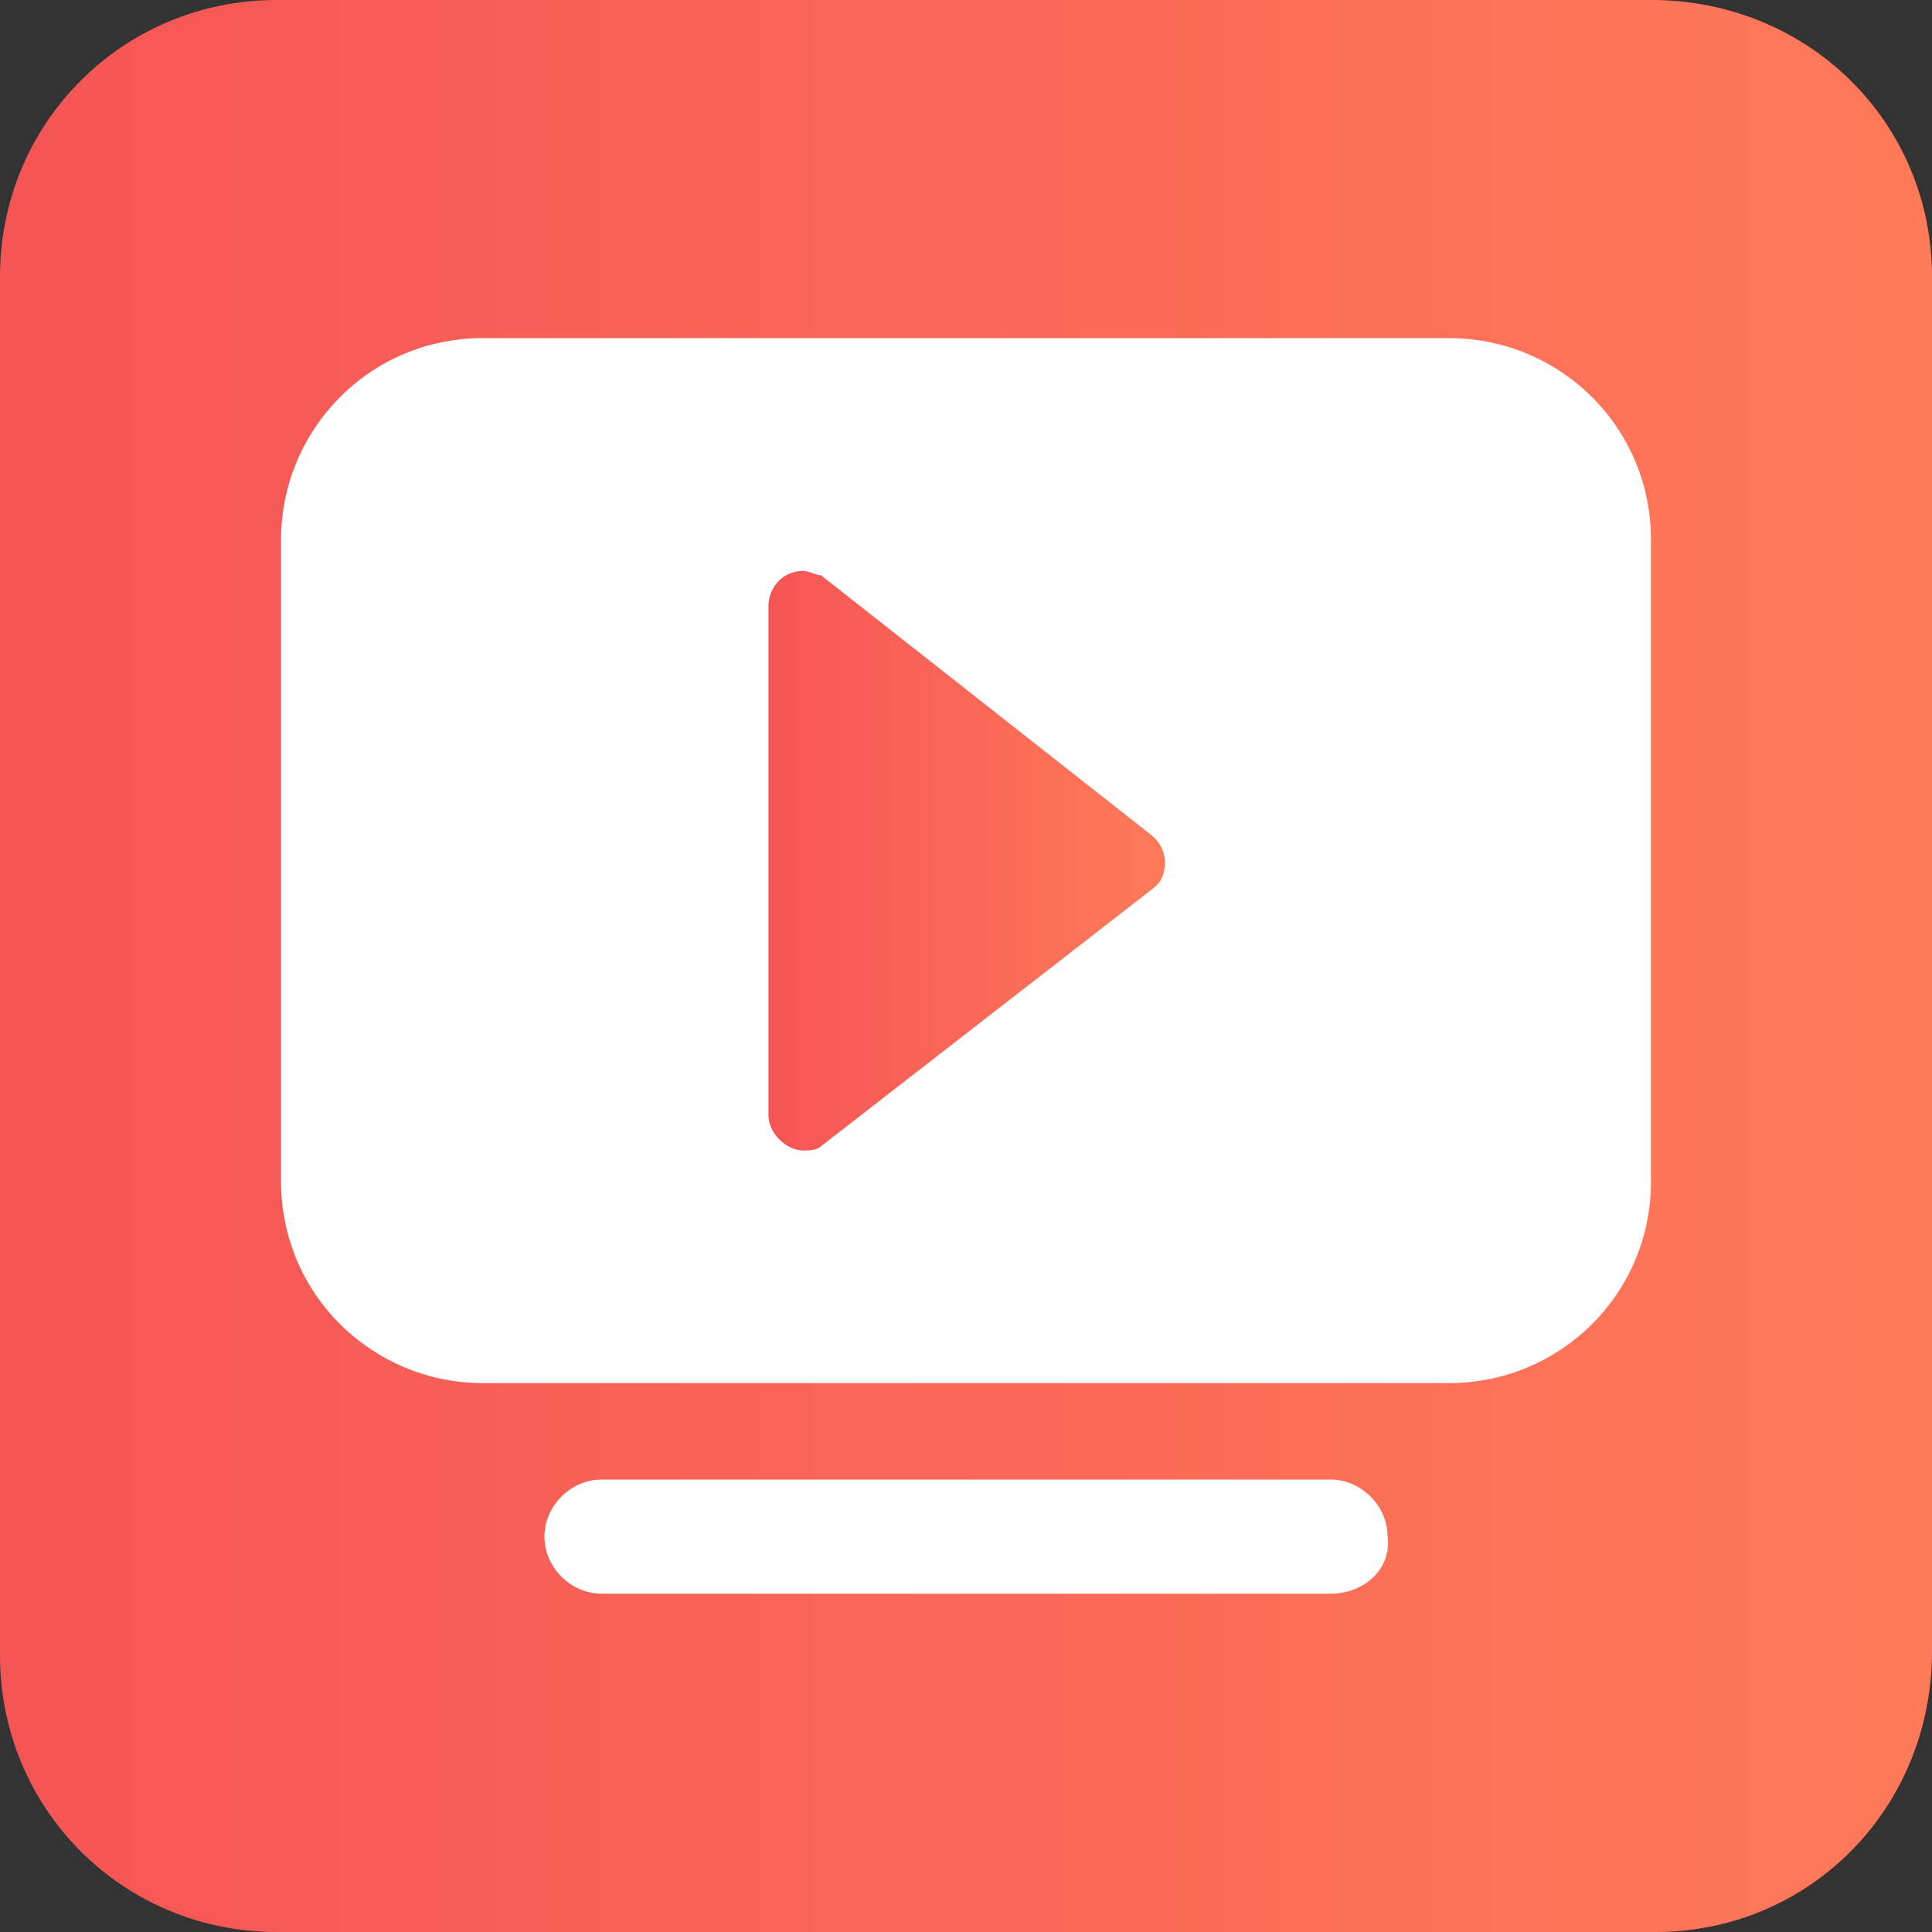 <svg width="20" height="20" viewBox="0 0 20 20" fill="none" xmlns="http://www.w3.org/2000/svg">
<rect x="0" y="0" width="20" height="20" fill="#333333" stroke="none"/>
<path d="M17.136 20H2.864C1.273 20 0 18.727 0 17.136V2.864C0 1.273 1.273 0 2.864 0H17.091C18.727 0 20 1.273 20 2.864V17.091C20 18.727 18.727 20 17.136 20Z" fill="url(#paint0_linear_885_236)"/>
<path d="M15 14.318H5C3.864 14.318 2.909 13.409 2.909 12.227V5.591C2.909 4.455 3.818 3.5 5 3.5H15C16.137 3.5 17.091 4.409 17.091 5.591V12.227C17.091 13.409 16.137 14.318 15 14.318Z" fill="white"/>
<path d="M13.773 16.498H6.227C5.909 16.498 5.636 16.226 5.636 15.907C5.636 15.589 5.909 15.316 6.227 15.316H13.773C14.091 15.316 14.364 15.589 14.364 15.907C14.409 16.226 14.136 16.498 13.773 16.498Z" fill="white"/>
<path d="M12 9.137L11.955 9.183L8.5 11.865C8.455 11.91 8.364 11.91 8.318 11.91C8.136 11.91 7.955 11.728 7.955 11.546V6.274C7.955 6.092 8.091 5.91 8.318 5.91C8.364 5.91 8.455 5.956 8.5 5.956L11.909 8.637C12.091 8.774 12.091 9.001 12 9.137Z" fill="url(#paint1_linear_885_236)"/>
<defs>
<linearGradient id="paint0_linear_885_236" x1="0" y1="10" x2="20" y2="10" gradientUnits="userSpaceOnUse">
<stop stop-color="#F55555"/>
<stop offset="1" stop-color="#FF7A59"/>
</linearGradient>
<linearGradient id="paint1_linear_885_236" x1="7.949" y1="8.924" x2="12.052" y2="8.924" gradientUnits="userSpaceOnUse">
<stop stop-color="#F55555"/>
<stop offset="1" stop-color="#FF7A59"/>
</linearGradient>
</defs>
</svg>
